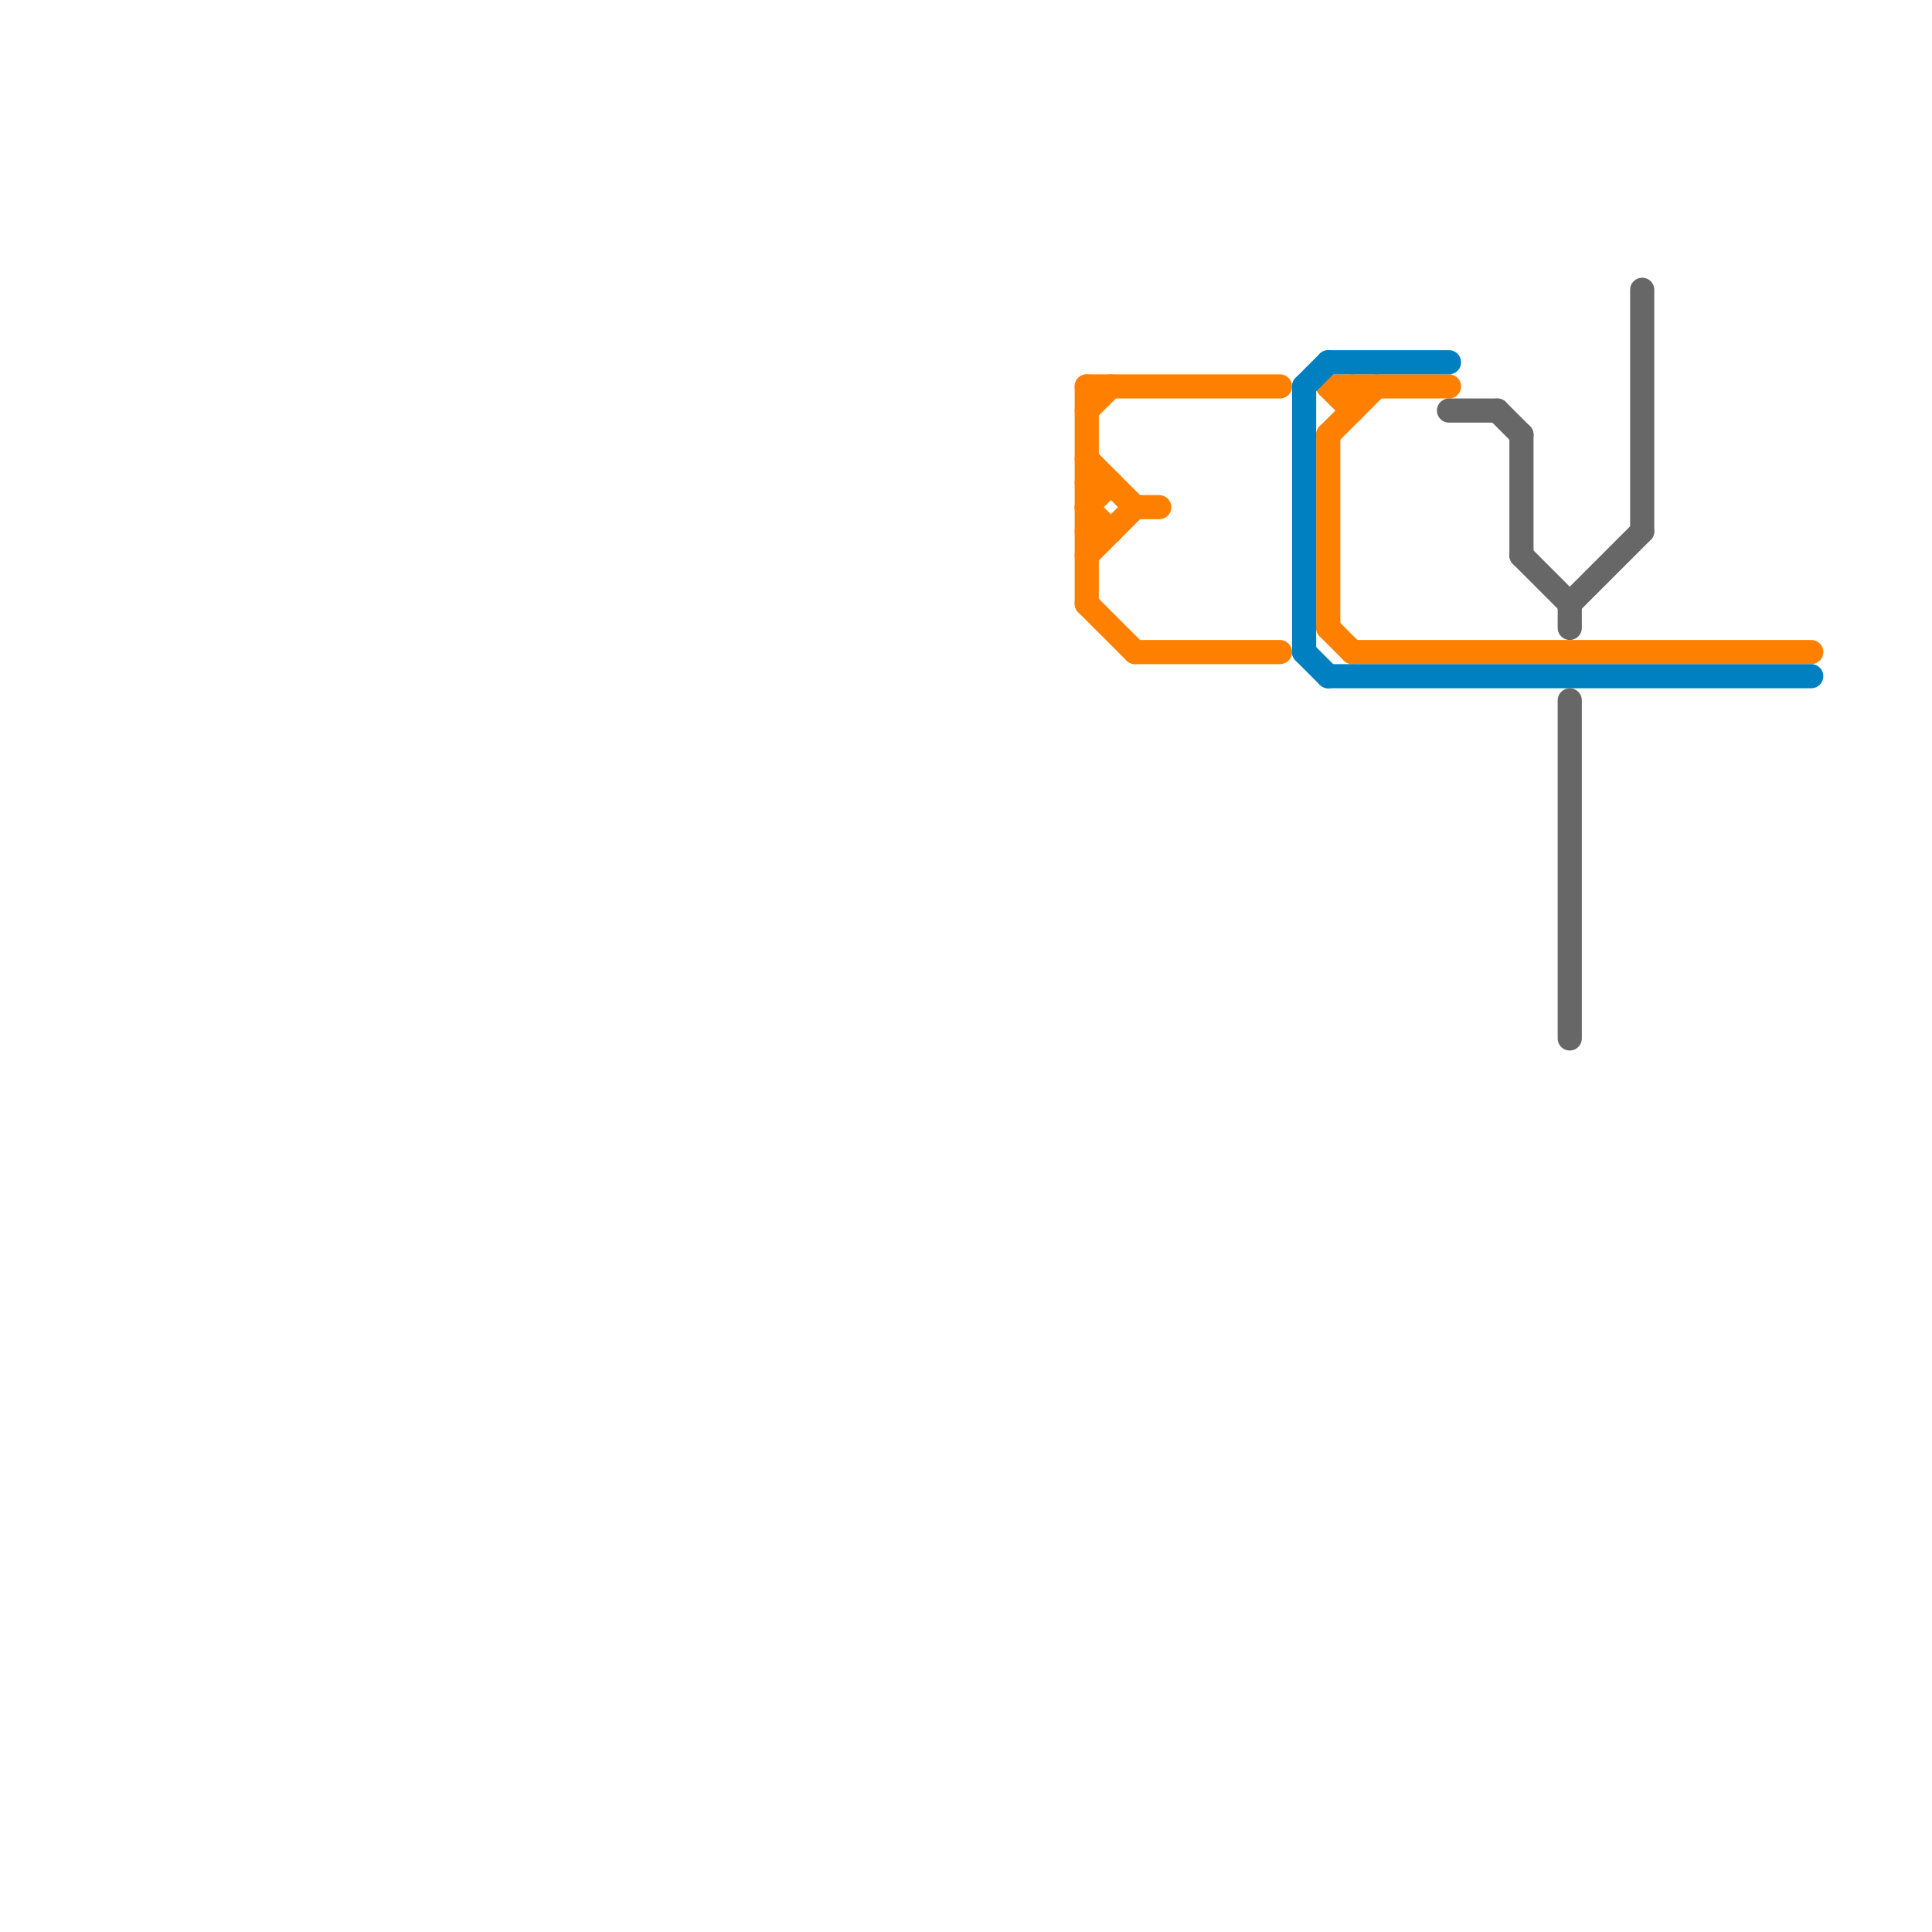 
<svg version="1.1" xmlns="http://www.w3.org/2000/svg" viewBox="0 0 80 80">
<style>text { font: 1px Helvetica; font-weight: 600; white-space: pre; dominant-baseline: central; } line { stroke-width: 1; fill: none; stroke-linecap: round; stroke-linejoin: round; } .c0 { stroke: #ff8000 } .c1 { stroke: #0080c0 } .c2 { stroke: #676767 }</style><defs><g id="wm-xf"><circle r="1.2" fill="#000"/><circle r="0.9" fill="#fff"/><circle r="0.6" fill="#000"/><circle r="0.3" fill="#fff"/></g><g id="wm"><circle r="0.6" fill="#000"/><circle r="0.3" fill="#fff"/></g></defs><line class="c0" x1="45" y1="20" x2="46" y2="20"/><line class="c0" x1="45" y1="17" x2="46" y2="16"/><line class="c0" x1="55" y1="16" x2="60" y2="16"/><line class="c0" x1="55" y1="18" x2="55" y2="26"/><line class="c0" x1="56" y1="16" x2="56" y2="17"/><line class="c0" x1="47" y1="21" x2="48" y2="21"/><line class="c0" x1="56" y1="27" x2="75" y2="27"/><line class="c0" x1="45" y1="16" x2="45" y2="25"/><line class="c0" x1="55" y1="18" x2="57" y2="16"/><line class="c0" x1="45" y1="23" x2="47" y2="21"/><line class="c0" x1="45" y1="22" x2="46" y2="22"/><line class="c0" x1="55" y1="16" x2="56" y2="17"/><line class="c0" x1="45" y1="21" x2="46" y2="20"/><line class="c0" x1="45" y1="25" x2="47" y2="27"/><line class="c0" x1="55" y1="26" x2="56" y2="27"/><line class="c0" x1="45" y1="19" x2="47" y2="21"/><line class="c0" x1="47" y1="27" x2="53" y2="27"/><line class="c0" x1="45" y1="16" x2="53" y2="16"/><line class="c0" x1="45" y1="21" x2="46" y2="22"/><line class="c1" x1="54" y1="16" x2="55" y2="15"/><line class="c1" x1="55" y1="28" x2="75" y2="28"/><line class="c1" x1="55" y1="15" x2="60" y2="15"/><line class="c1" x1="54" y1="16" x2="54" y2="27"/><line class="c1" x1="54" y1="27" x2="55" y2="28"/><line class="c2" x1="63" y1="23" x2="65" y2="25"/><line class="c2" x1="65" y1="25" x2="68" y2="22"/><line class="c2" x1="63" y1="18" x2="63" y2="23"/><line class="c2" x1="60" y1="17" x2="62" y2="17"/><line class="c2" x1="68" y1="12" x2="68" y2="22"/><line class="c2" x1="62" y1="17" x2="63" y2="18"/><line class="c2" x1="65" y1="25" x2="65" y2="26"/><line class="c2" x1="65" y1="29" x2="65" y2="43"/>
</svg>
